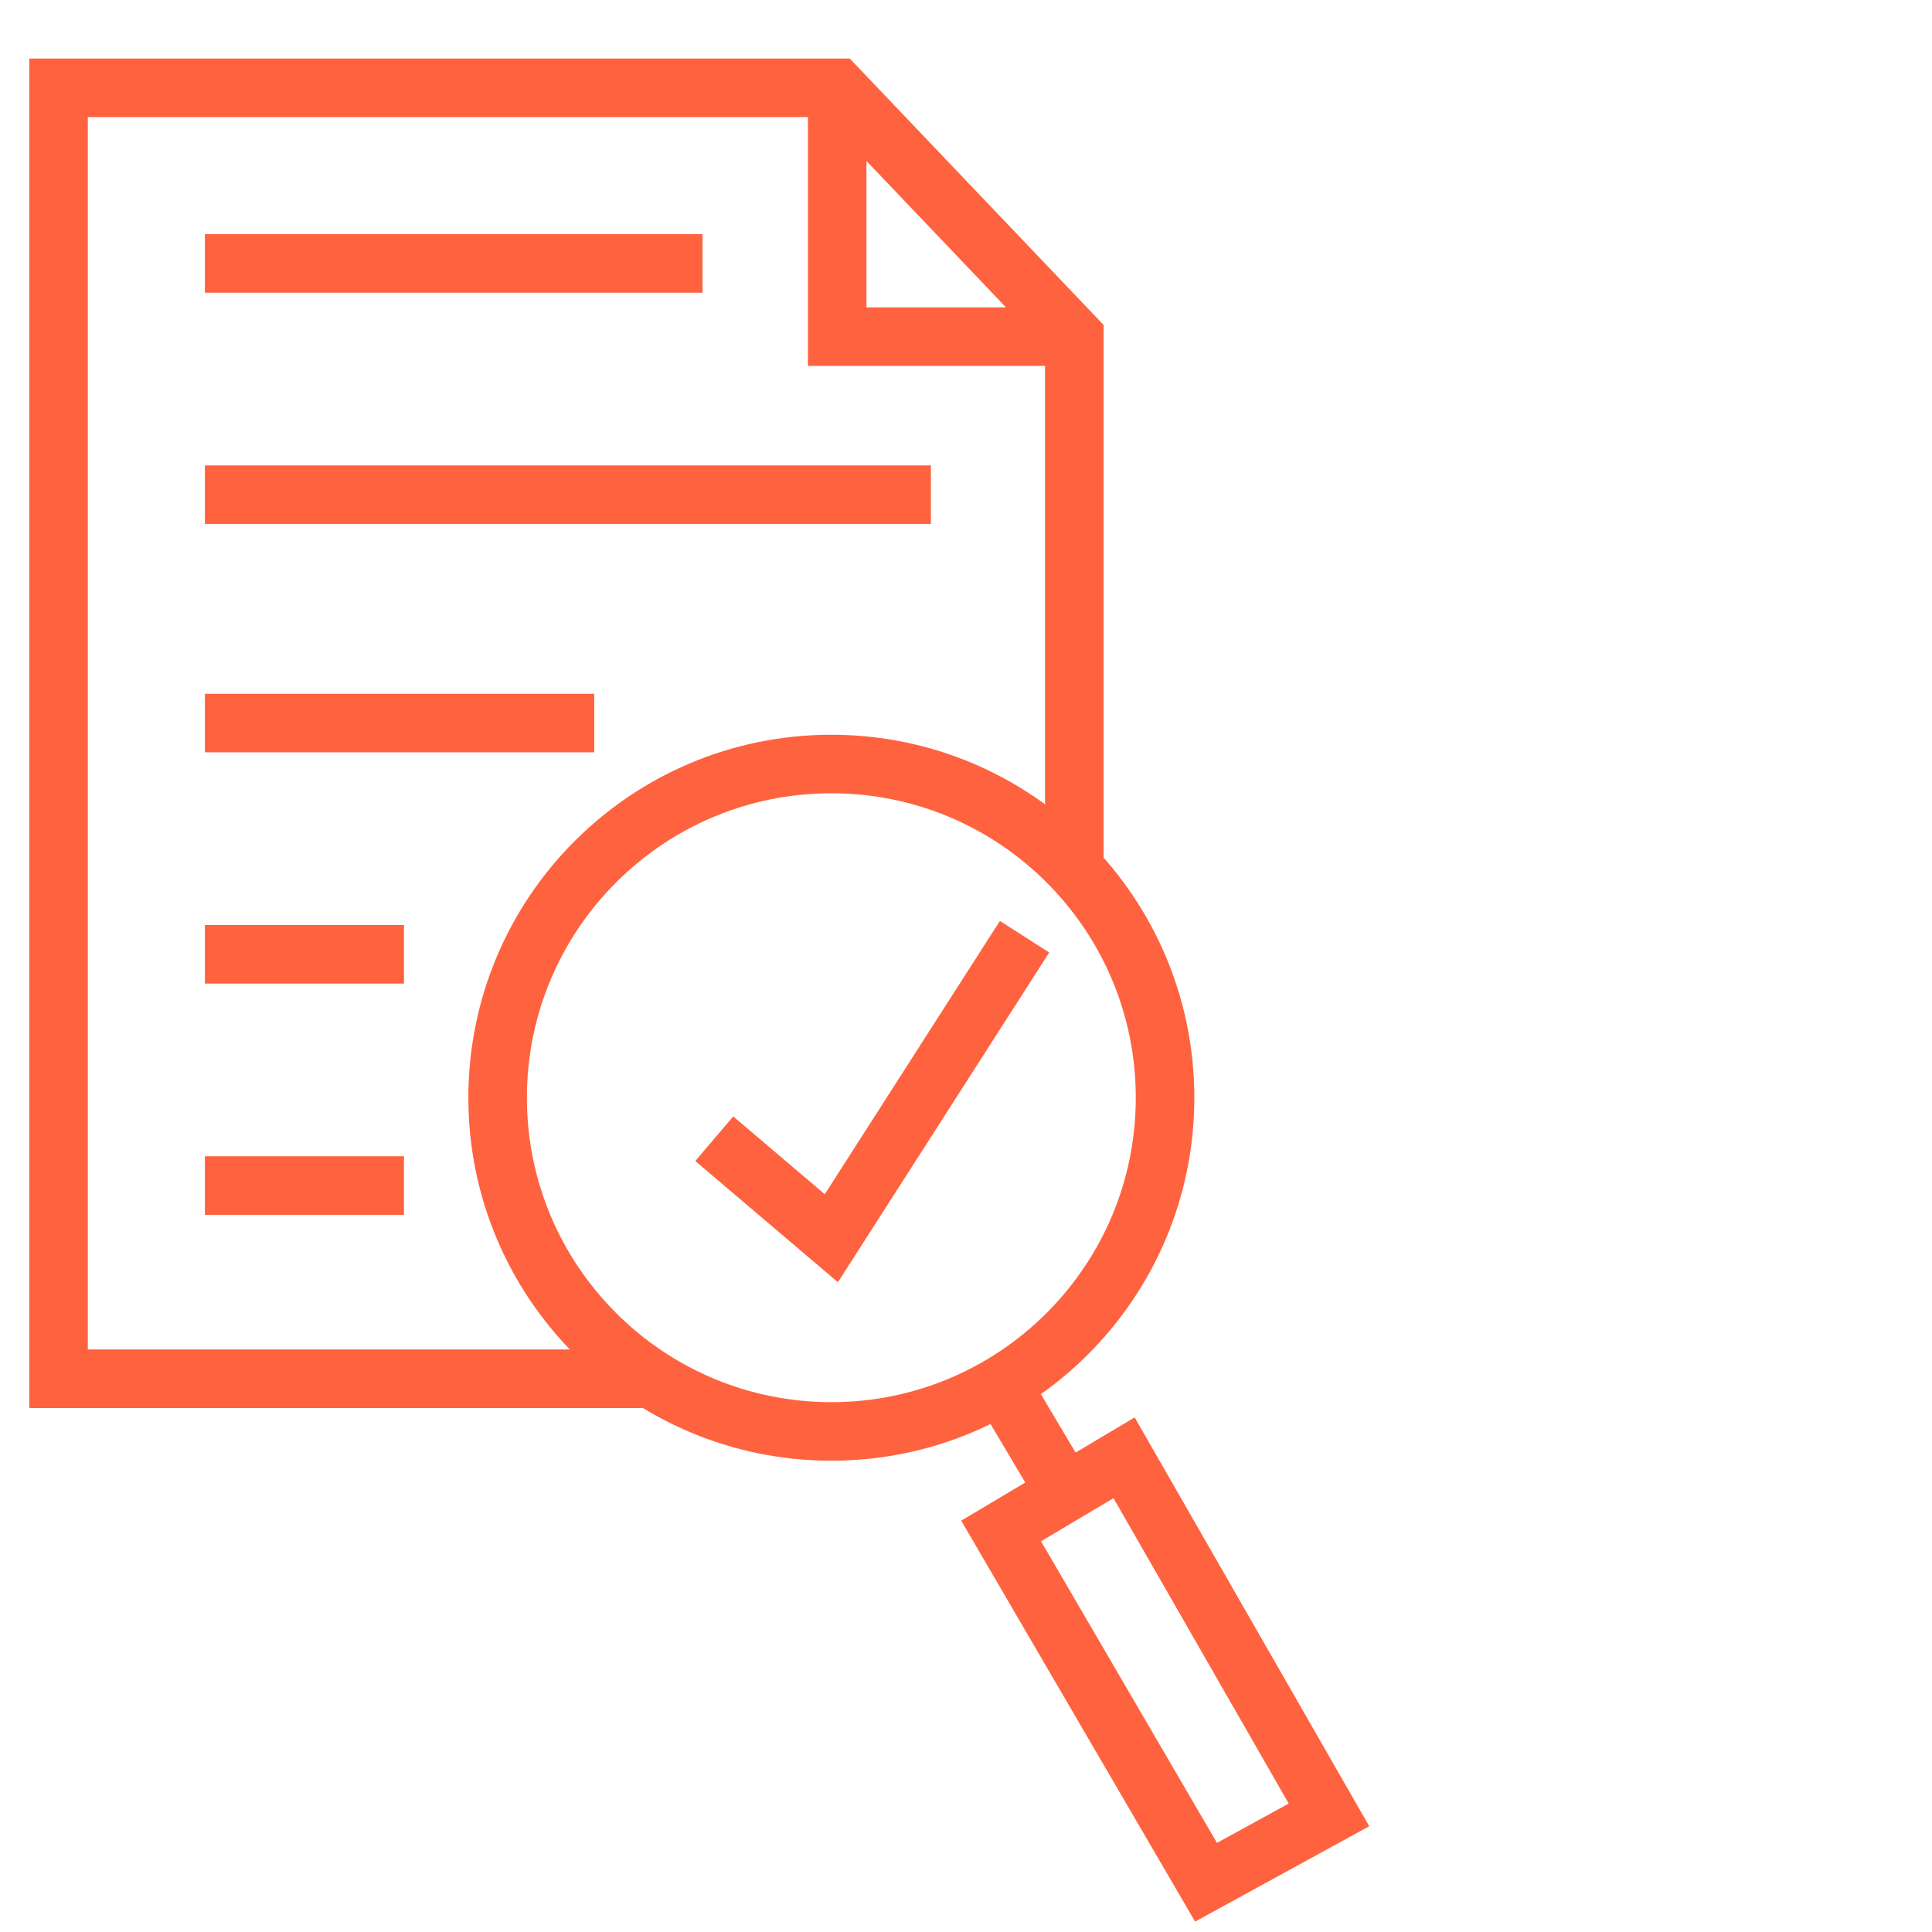 <svg width="66" height="66" viewBox="0 0 66 66" fill="none" xmlns="http://www.w3.org/2000/svg">
<g clip-path="url(#clip0_4282_52)">
<path d="M28.6 3V11.5H36.7" stroke="#FF623E" stroke-width="2" stroke-miterlimit="10"/>
<path d="M22.5 47.1H2V3H28.6L36.7 11.5V29.3" stroke="#FF623E" stroke-width="2" stroke-miterlimit="10"/>
<path d="M7 9H24" stroke="#FF623E" stroke-width="2" stroke-miterlimit="10"/>
<path d="M7 16.9H31.8" stroke="#FF623E" stroke-width="2" stroke-miterlimit="10"/>
<path d="M7 24.7H20.3" stroke="#FF623E" stroke-width="2" stroke-miterlimit="10"/>
<path d="M7 32.6H13.8" stroke="#FF623E" stroke-width="2" stroke-miterlimit="10"/>
<path d="M7 40.5H13.8" stroke="#FF623E" stroke-width="2" stroke-miterlimit="10"/>
<path d="M28.4 48.9C34.696 48.9 39.8 43.796 39.8 37.5C39.8 31.204 34.696 26.1 28.4 26.1C22.104 26.1 17 31.204 17 37.5C17 43.796 22.104 48.9 28.4 48.9Z" stroke="#FF623E" stroke-width="2" stroke-miterlimit="10"/>
<path d="M24.4 38.9L28.4 42.3L35 32" stroke="#FF623E" stroke-width="2" stroke-miterlimit="10"/>
<path d="M38.4 49.8L34.2 52.3L41.2 64.3L45.4 62L38.4 49.8Z" stroke="#FF623E" stroke-width="2" stroke-miterlimit="10"/>
<path d="M36.4 51L34.2 47.3" stroke="#FF623E" stroke-width="2" stroke-miterlimit="10"/>
</g>
<defs>
<clipPath id="clip0_4282_52">
<rect width="45.8" height="63.7" fill="white" transform="translate(1 2)"/>
</clipPath>
</defs>
</svg>
